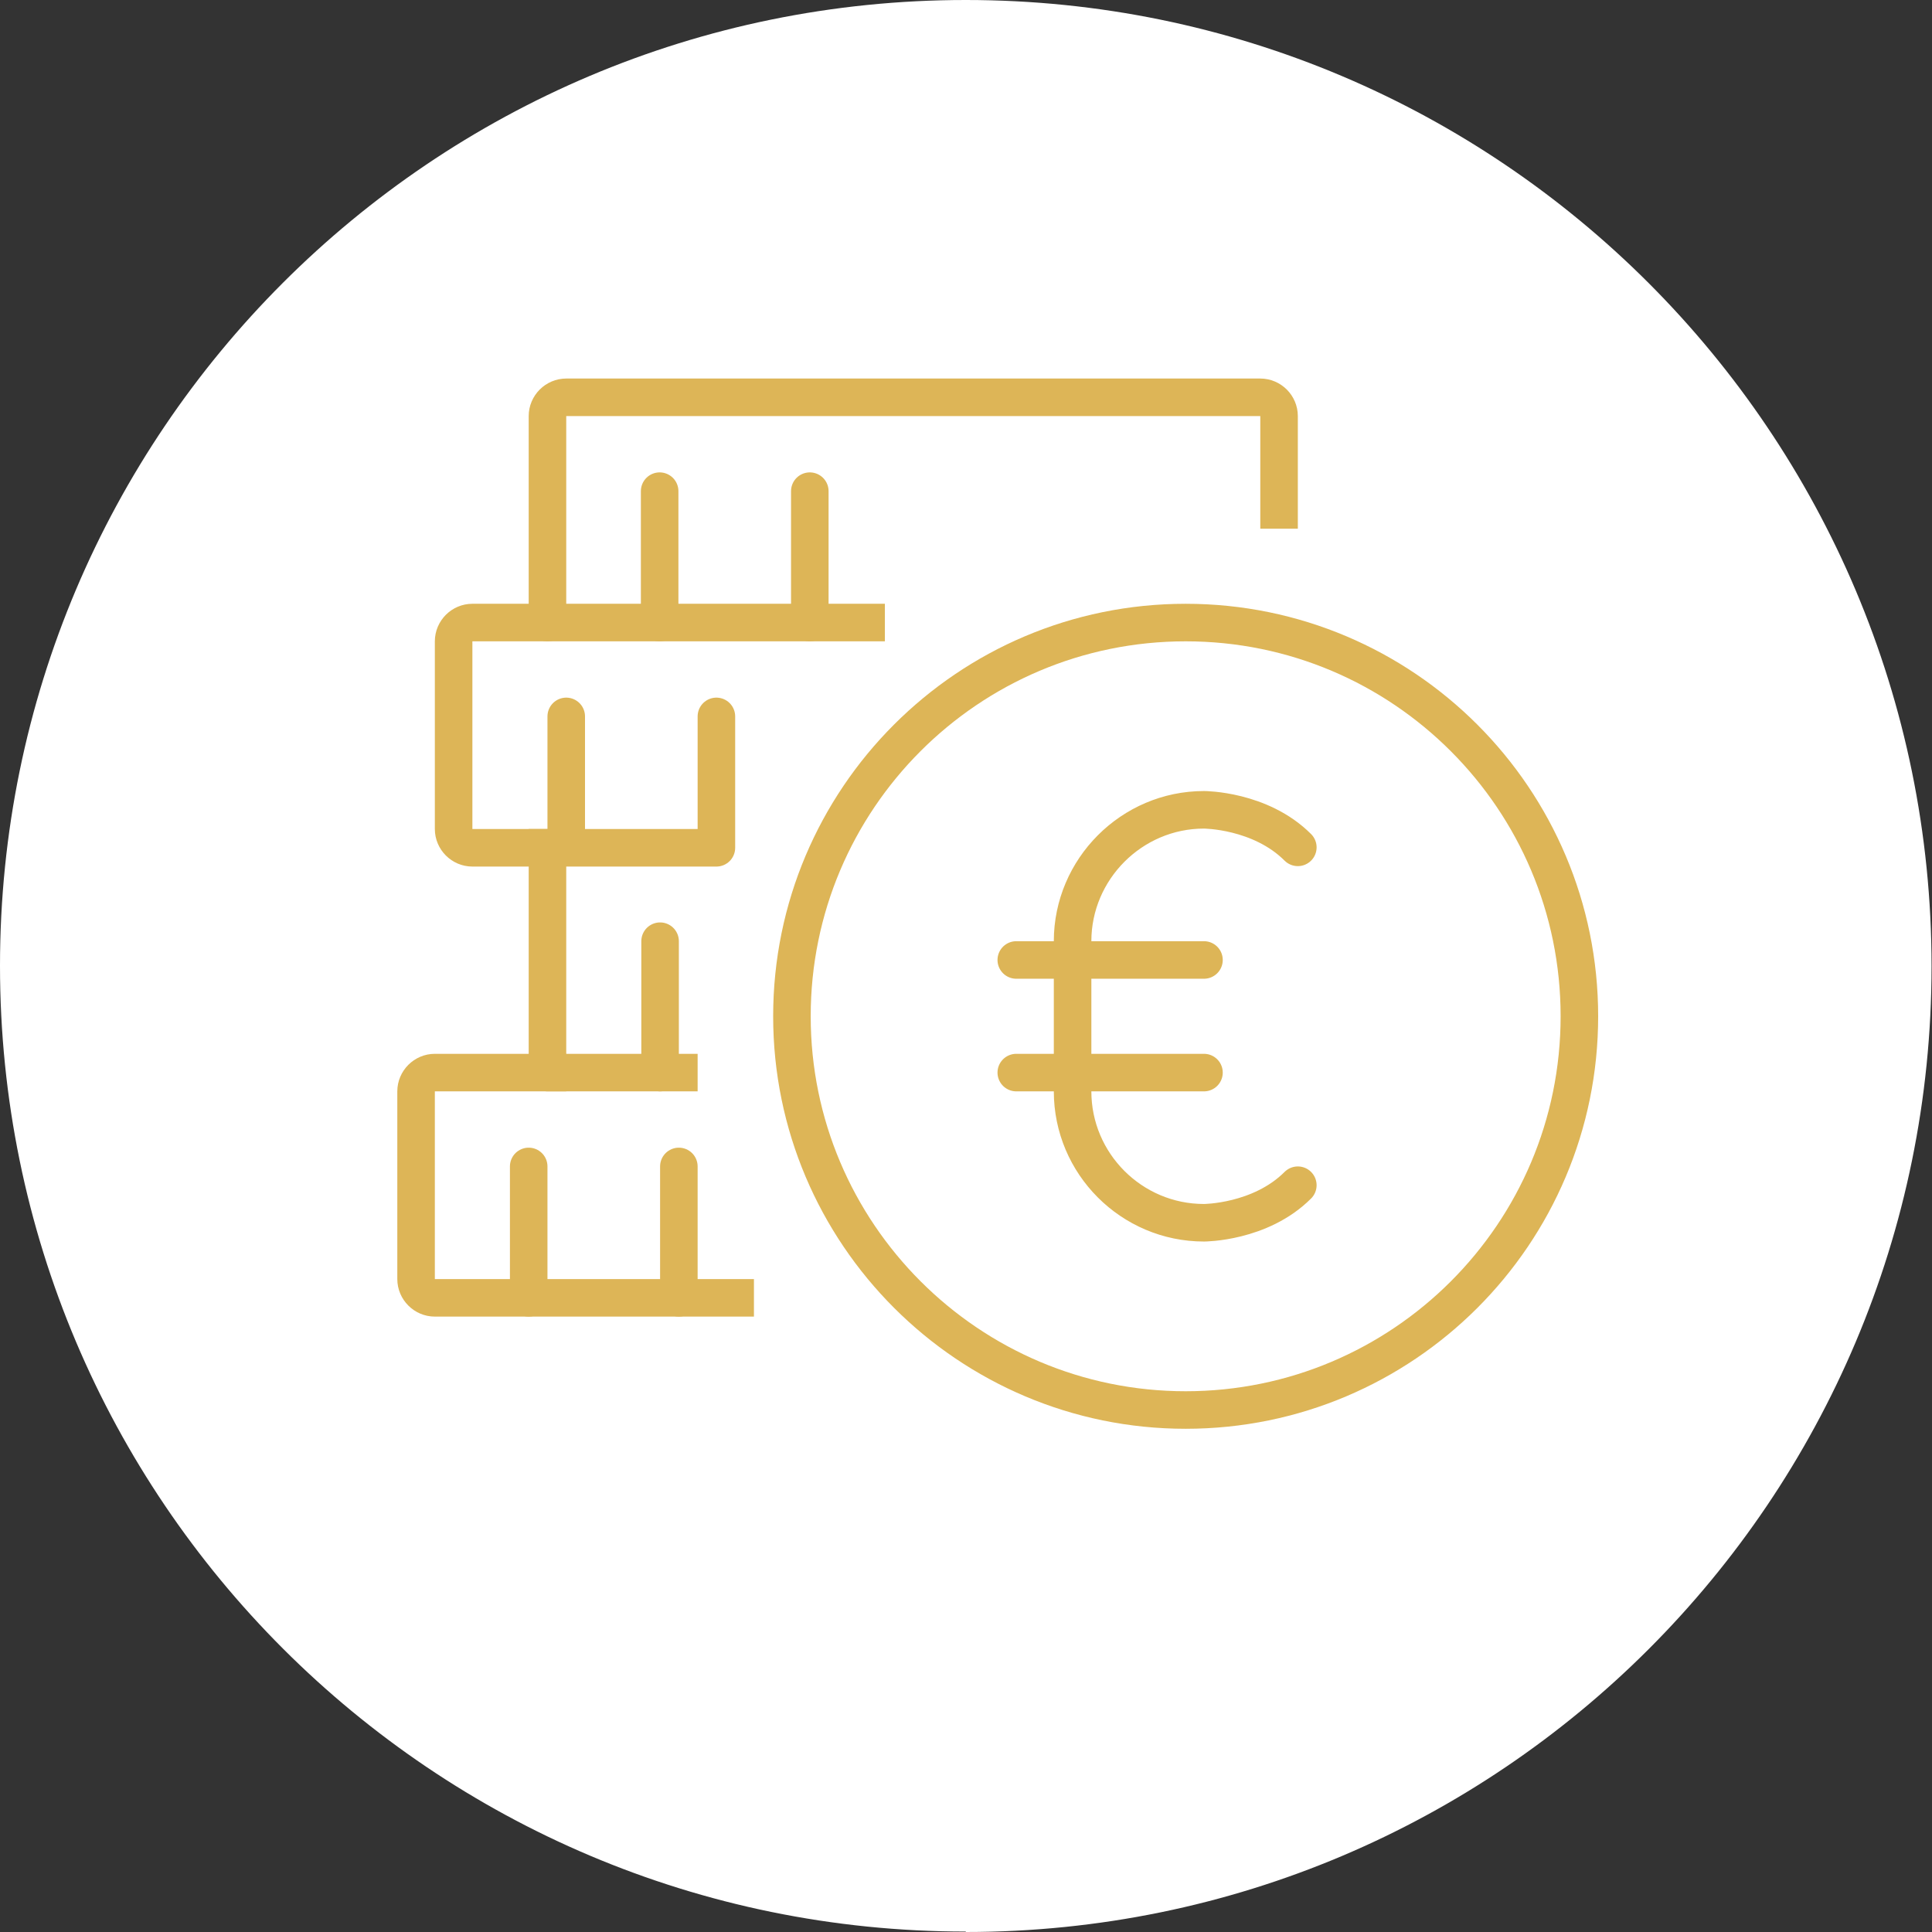 <?xml version="1.0" encoding="UTF-8"?><svg id="Ebene_1" xmlns="http://www.w3.org/2000/svg" viewBox="0 0 43.23 43.23"><rect x="0" y="0" width="43.23" height="43.23" fill="#333333" stroke="none"/><defs><style>.cls-1{fill:#fff;}.cls-2{stroke-linecap:square;}.cls-2,.cls-3{fill:none;stroke:#ddb557;stroke-linejoin:round;stroke-width:.84px;}.cls-3{stroke-linecap:round;}</style></defs><path class="cls-1" d="m21.61,43.23c11.94,0,21.61-9.68,21.61-21.61S33.55,0,21.61,0,0,9.68,0,21.61s9.68,21.61,21.61,21.61"/><path class="cls-3" d="m22.74,24h4.2m-4.2-2.52h4.2m2.1,5.04c-.84.84-2.1.84-2.1.84-1.62,0-2.94-1.32-2.94-2.94v-3.36c0-1.61,1.32-2.94,2.94-2.94,0,0,1.26,0,2.1.84m6.3,3.78c0,4.87-3.95,8.81-8.81,8.81s-8.81-3.95-8.81-8.81,3.94-8.81,8.81-8.81,8.81,3.95,8.81,8.81Z"/><path class="cls-2" d="m19.38,13.93h-7.13v-4.62c0-.23.19-.42.42-.42h15.53c.23,0,.42.19.42.42v2.1"/><path class="cls-3" d="m16.03,16.03v2.94m-3.36-2.94v2.94m3.36,0h-5.46c-.23,0-.42-.19-.42-.42v-4.2c0-.23.19-.42.42-.42h1.68m5.87-2.94v2.94m-3.36-2.94v2.94"/><polyline class="cls-2" points="15.19 24 12.25 24 12.25 18.97"/><line class="cls-3" x1="14.77" y1="21.06" x2="14.77" y2="24"/><path class="cls-2" d="m16.45,29.04h-6.72c-.23,0-.42-.19-.42-.42v-4.2c0-.23.19-.42.42-.42h2.52"/><path class="cls-3" d="m15.19,26.1v2.94m-3.36-2.94v2.94"/></svg>
